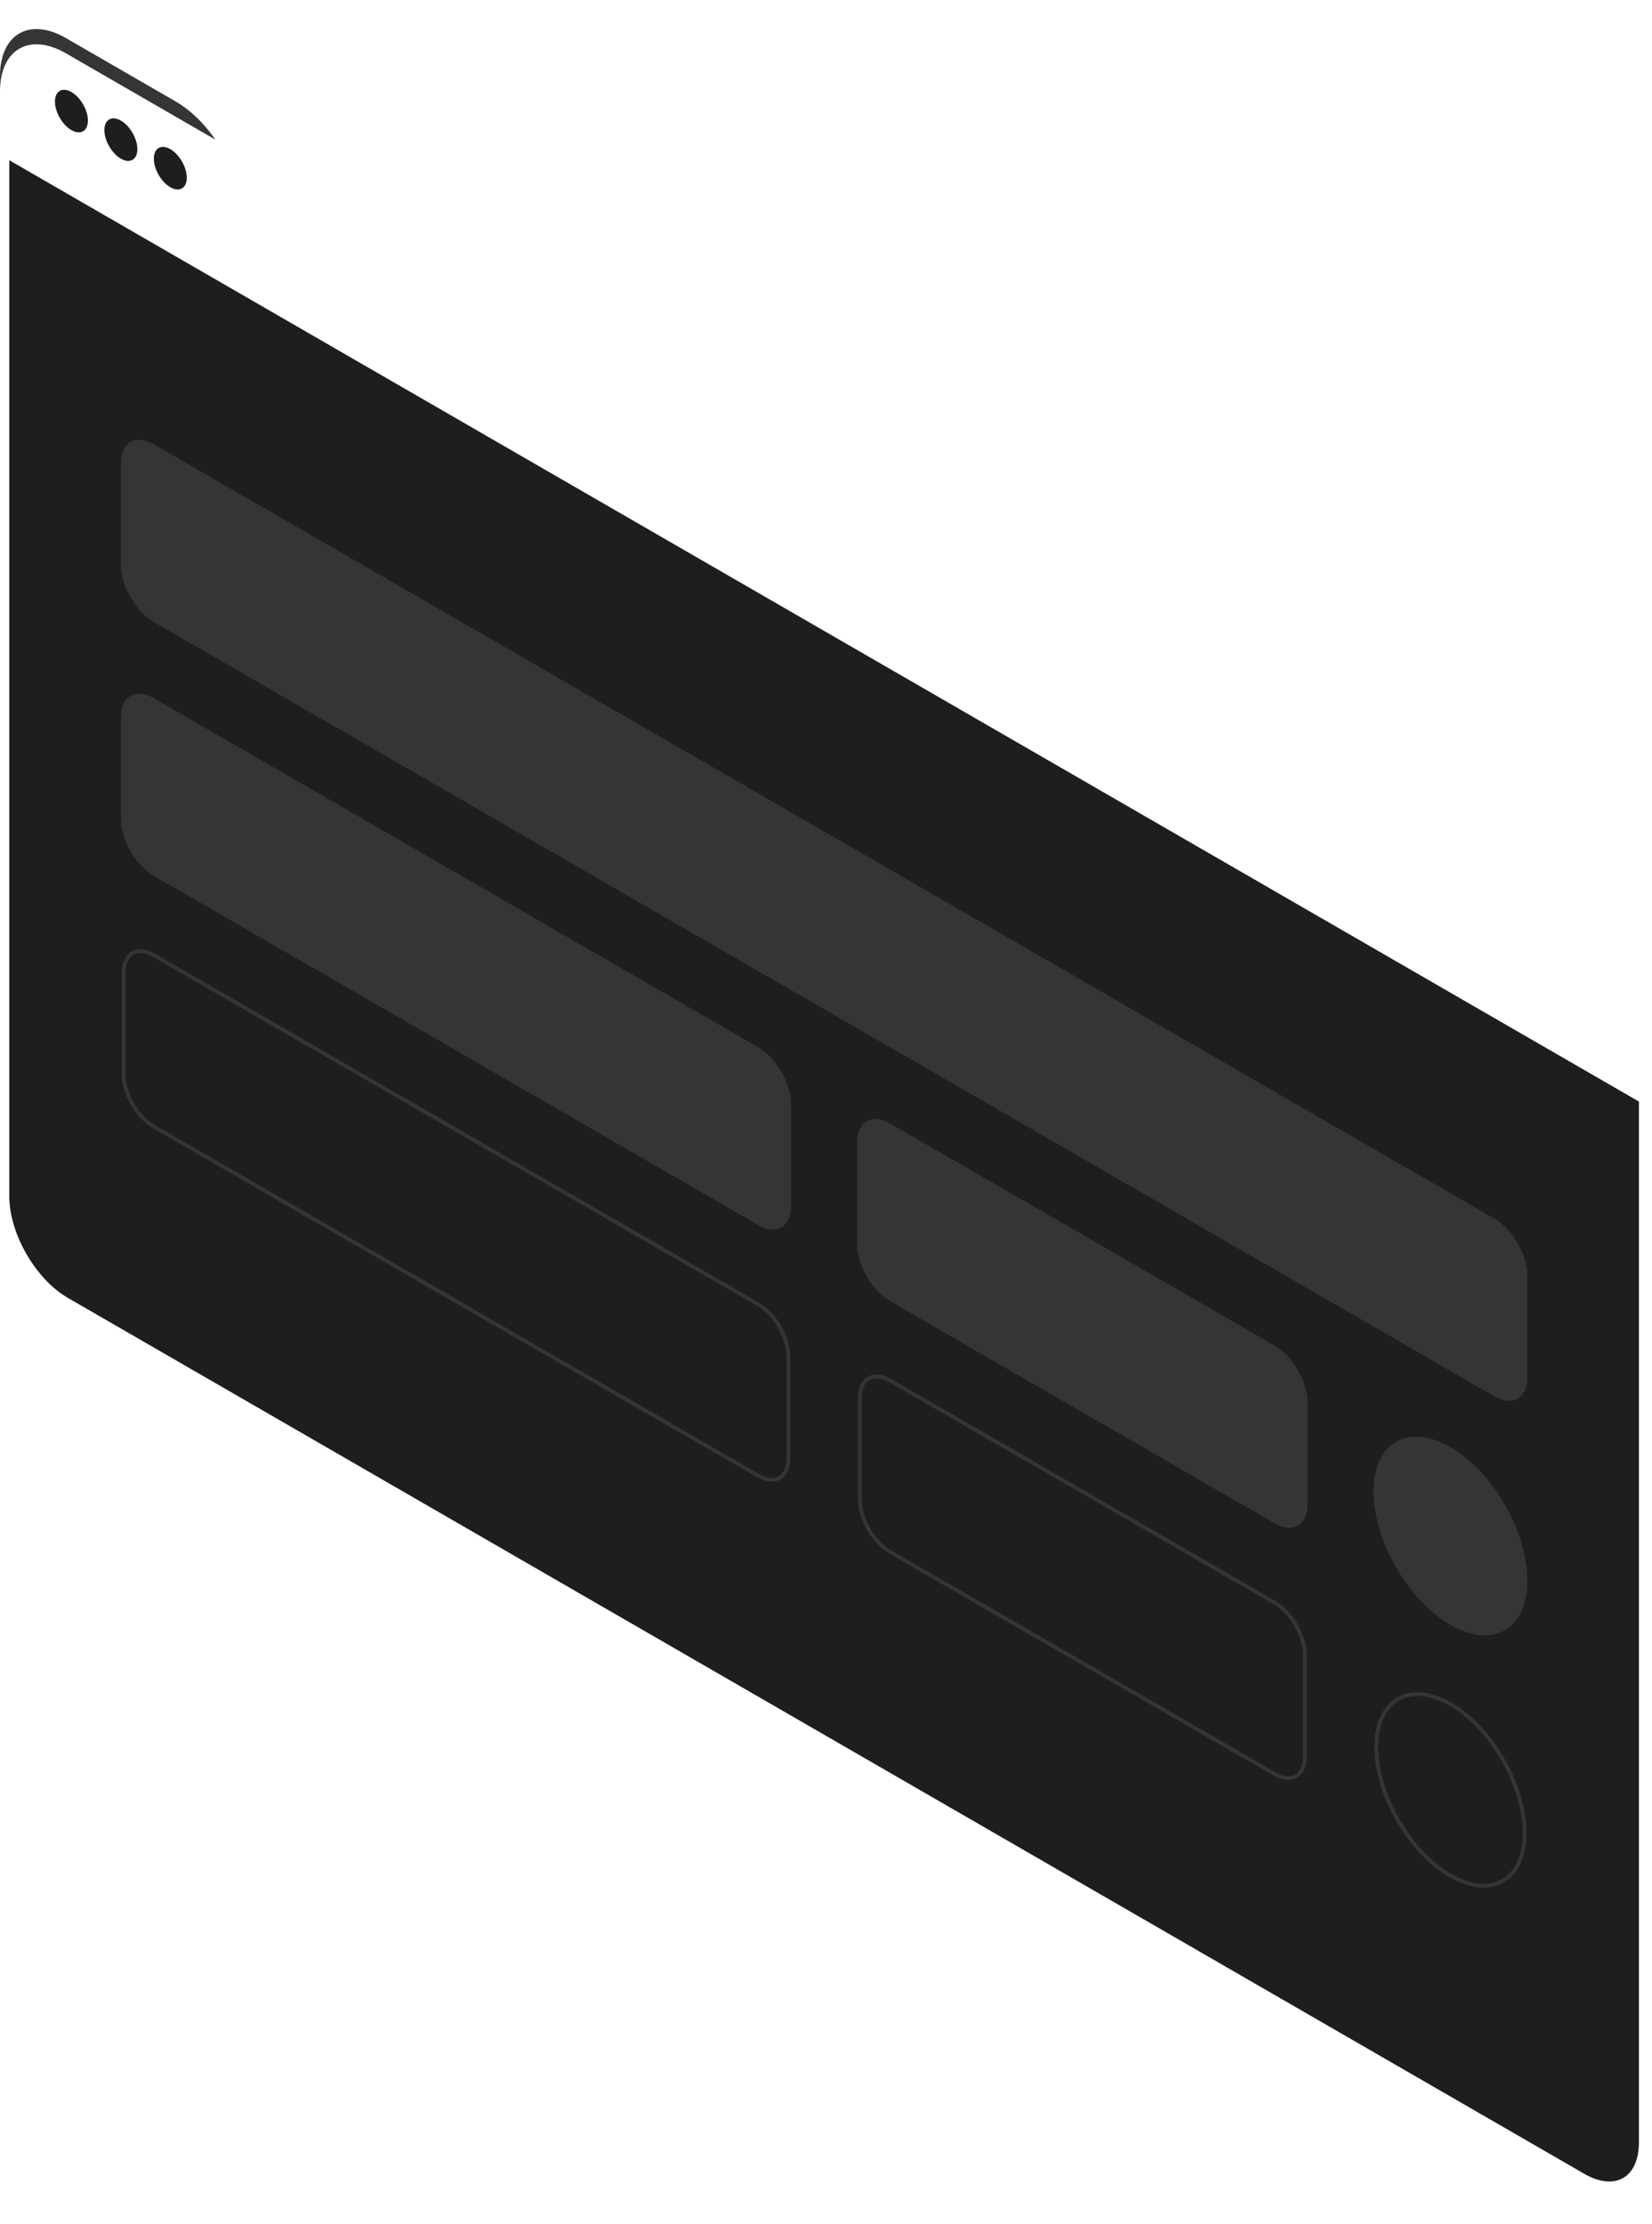 <?xml version="1.0" encoding="UTF-8"?> <svg xmlns="http://www.w3.org/2000/svg" width="434" height="584" viewBox="0 0 434 584" fill="none"><g clip-path="url(#clip0_149_61)"><path d="M1.443 35.833L431.569 284.167L431.569 562.5C431.569 572.625 424.461 576.729 415.692 571.667L17.32 341.667C8.552 336.604 1.443 324.292 1.443 314.167L1.443 35.833Z" fill="#1E1E1E" stroke="white" stroke-width="2"></path><path d="M-4.4061e-07 20C-1.97268e-07 8.954 7.755 4.477 17.32 10L46.188 26.667C55.754 32.19 63.508 45.621 63.508 56.667L63.508 73.333L-8.07785e-07 36.667L-4.4061e-07 20Z" fill="#353535"></path><path d="M199.186 342.5L40.415 250.833C36.031 248.302 32.477 250.354 32.477 255.417L32.477 282.083C32.477 287.146 36.031 293.302 40.415 295.833L199.186 387.5C203.571 390.031 207.125 387.979 207.125 382.917L207.125 356.25C207.125 351.187 203.571 345.031 199.186 342.5Z" stroke="#353535"></path><path d="M334.864 420.833L233.827 362.5C229.443 359.969 225.889 362.021 225.889 367.083L225.889 393.75C225.889 398.813 229.443 404.969 233.827 407.5L334.864 465.833C339.248 468.365 342.802 466.313 342.802 461.25L342.802 434.583C342.802 429.521 339.248 423.365 334.864 420.833Z" stroke="#353535"></path><path d="M400.538 481.25C400.538 468.824 391.814 453.713 381.052 447.5C370.29 441.287 361.566 446.324 361.566 458.75C361.566 471.176 370.29 486.287 381.052 492.5C391.814 498.713 400.538 493.676 400.538 481.25Z" stroke="#353535"></path><path d="M199.185 275L40.414 183.333C35.631 180.572 31.754 182.81 31.754 188.333L31.754 215C31.754 220.523 35.631 227.239 40.414 230L199.185 321.667C203.968 324.428 207.846 322.189 207.846 316.667L207.846 290C207.846 284.477 203.968 277.761 199.185 275Z" fill="#353535"></path><path d="M392.598 320L40.414 116.667C35.631 113.905 31.754 116.144 31.754 121.667L31.754 148.333C31.754 153.856 35.631 160.572 40.414 163.333L392.598 366.667C397.381 369.428 401.258 367.19 401.258 361.667L401.258 335C401.258 329.477 397.381 322.762 392.598 320Z" fill="#353535"></path><path d="M334.863 353.333L233.826 295C229.043 292.239 225.166 294.477 225.166 300L225.166 326.667C225.166 332.19 229.043 338.905 233.826 341.667L334.863 400C339.646 402.761 343.523 400.523 343.523 395L343.523 368.333C343.523 362.81 339.646 356.095 334.863 353.333Z" fill="#353535"></path><path d="M401.258 415C401.258 402.113 392.211 386.443 381.051 380C369.891 373.557 360.844 378.78 360.844 391.667C360.844 404.553 369.891 420.223 381.051 426.667C392.211 433.11 401.258 427.887 401.258 415Z" fill="#353535"></path><g filter="url(#filter0_i_149_61)"><path d="M-4.4061e-07 20C-1.97268e-07 8.954 7.755 4.477 17.32 10L415.692 240C425.257 245.522 433.013 258.954 433.013 270L433.013 286.667L-8.07785e-07 36.667L-4.4061e-07 20Z" fill="white"></path></g><path d="M18.764 34.167C21.155 35.547 23.094 34.428 23.094 31.667C23.094 28.905 21.155 25.547 18.764 24.167C16.372 22.786 14.434 23.905 14.434 26.667C14.434 29.428 16.372 32.786 18.764 34.167Z" fill="#1E1E1E"></path><path d="M31.754 41.667C34.145 43.047 36.084 41.928 36.084 39.167C36.084 36.405 34.145 33.047 31.754 31.667C29.363 30.286 27.424 31.405 27.424 34.167C27.424 36.928 29.363 40.286 31.754 41.667Z" fill="#1E1E1E"></path><path d="M44.744 49.167C47.136 50.547 49.074 49.428 49.074 46.667C49.074 43.905 47.136 40.547 44.744 39.167C42.353 37.786 40.414 38.905 40.414 41.667C40.414 44.428 42.353 47.786 44.744 49.167Z" fill="#1E1E1E"></path></g><defs><filter id="filter0_i_149_61" x="0" y="7.634" width="433.013" height="283.032" filterUnits="userSpaceOnUse" color-interpolation-filters="sRGB"><feFlood flood-opacity="0" result="BackgroundImageFix"></feFlood><feBlend mode="normal" in="SourceGraphic" in2="BackgroundImageFix" result="shape"></feBlend><feColorMatrix in="SourceAlpha" type="matrix" values="0 0 0 0 0 0 0 0 0 0 0 0 0 0 0 0 0 0 127 0" result="hardAlpha"></feColorMatrix><feOffset dy="4"></feOffset><feGaussianBlur stdDeviation="2"></feGaussianBlur><feComposite in2="hardAlpha" operator="arithmetic" k2="-1" k3="1"></feComposite><feColorMatrix type="matrix" values="0 0 0 0 1 0 0 0 0 1 0 0 0 0 1 0 0 0 0.25 0"></feColorMatrix><feBlend mode="normal" in2="shape" result="effect1_innerShadow_149_61"></feBlend></filter><clipPath id="clip0_149_61"><rect width="500" height="333.333" fill="white" transform="matrix(0.866 0.5 -2.20305e-08 1 0 0)"></rect></clipPath></defs></svg> 